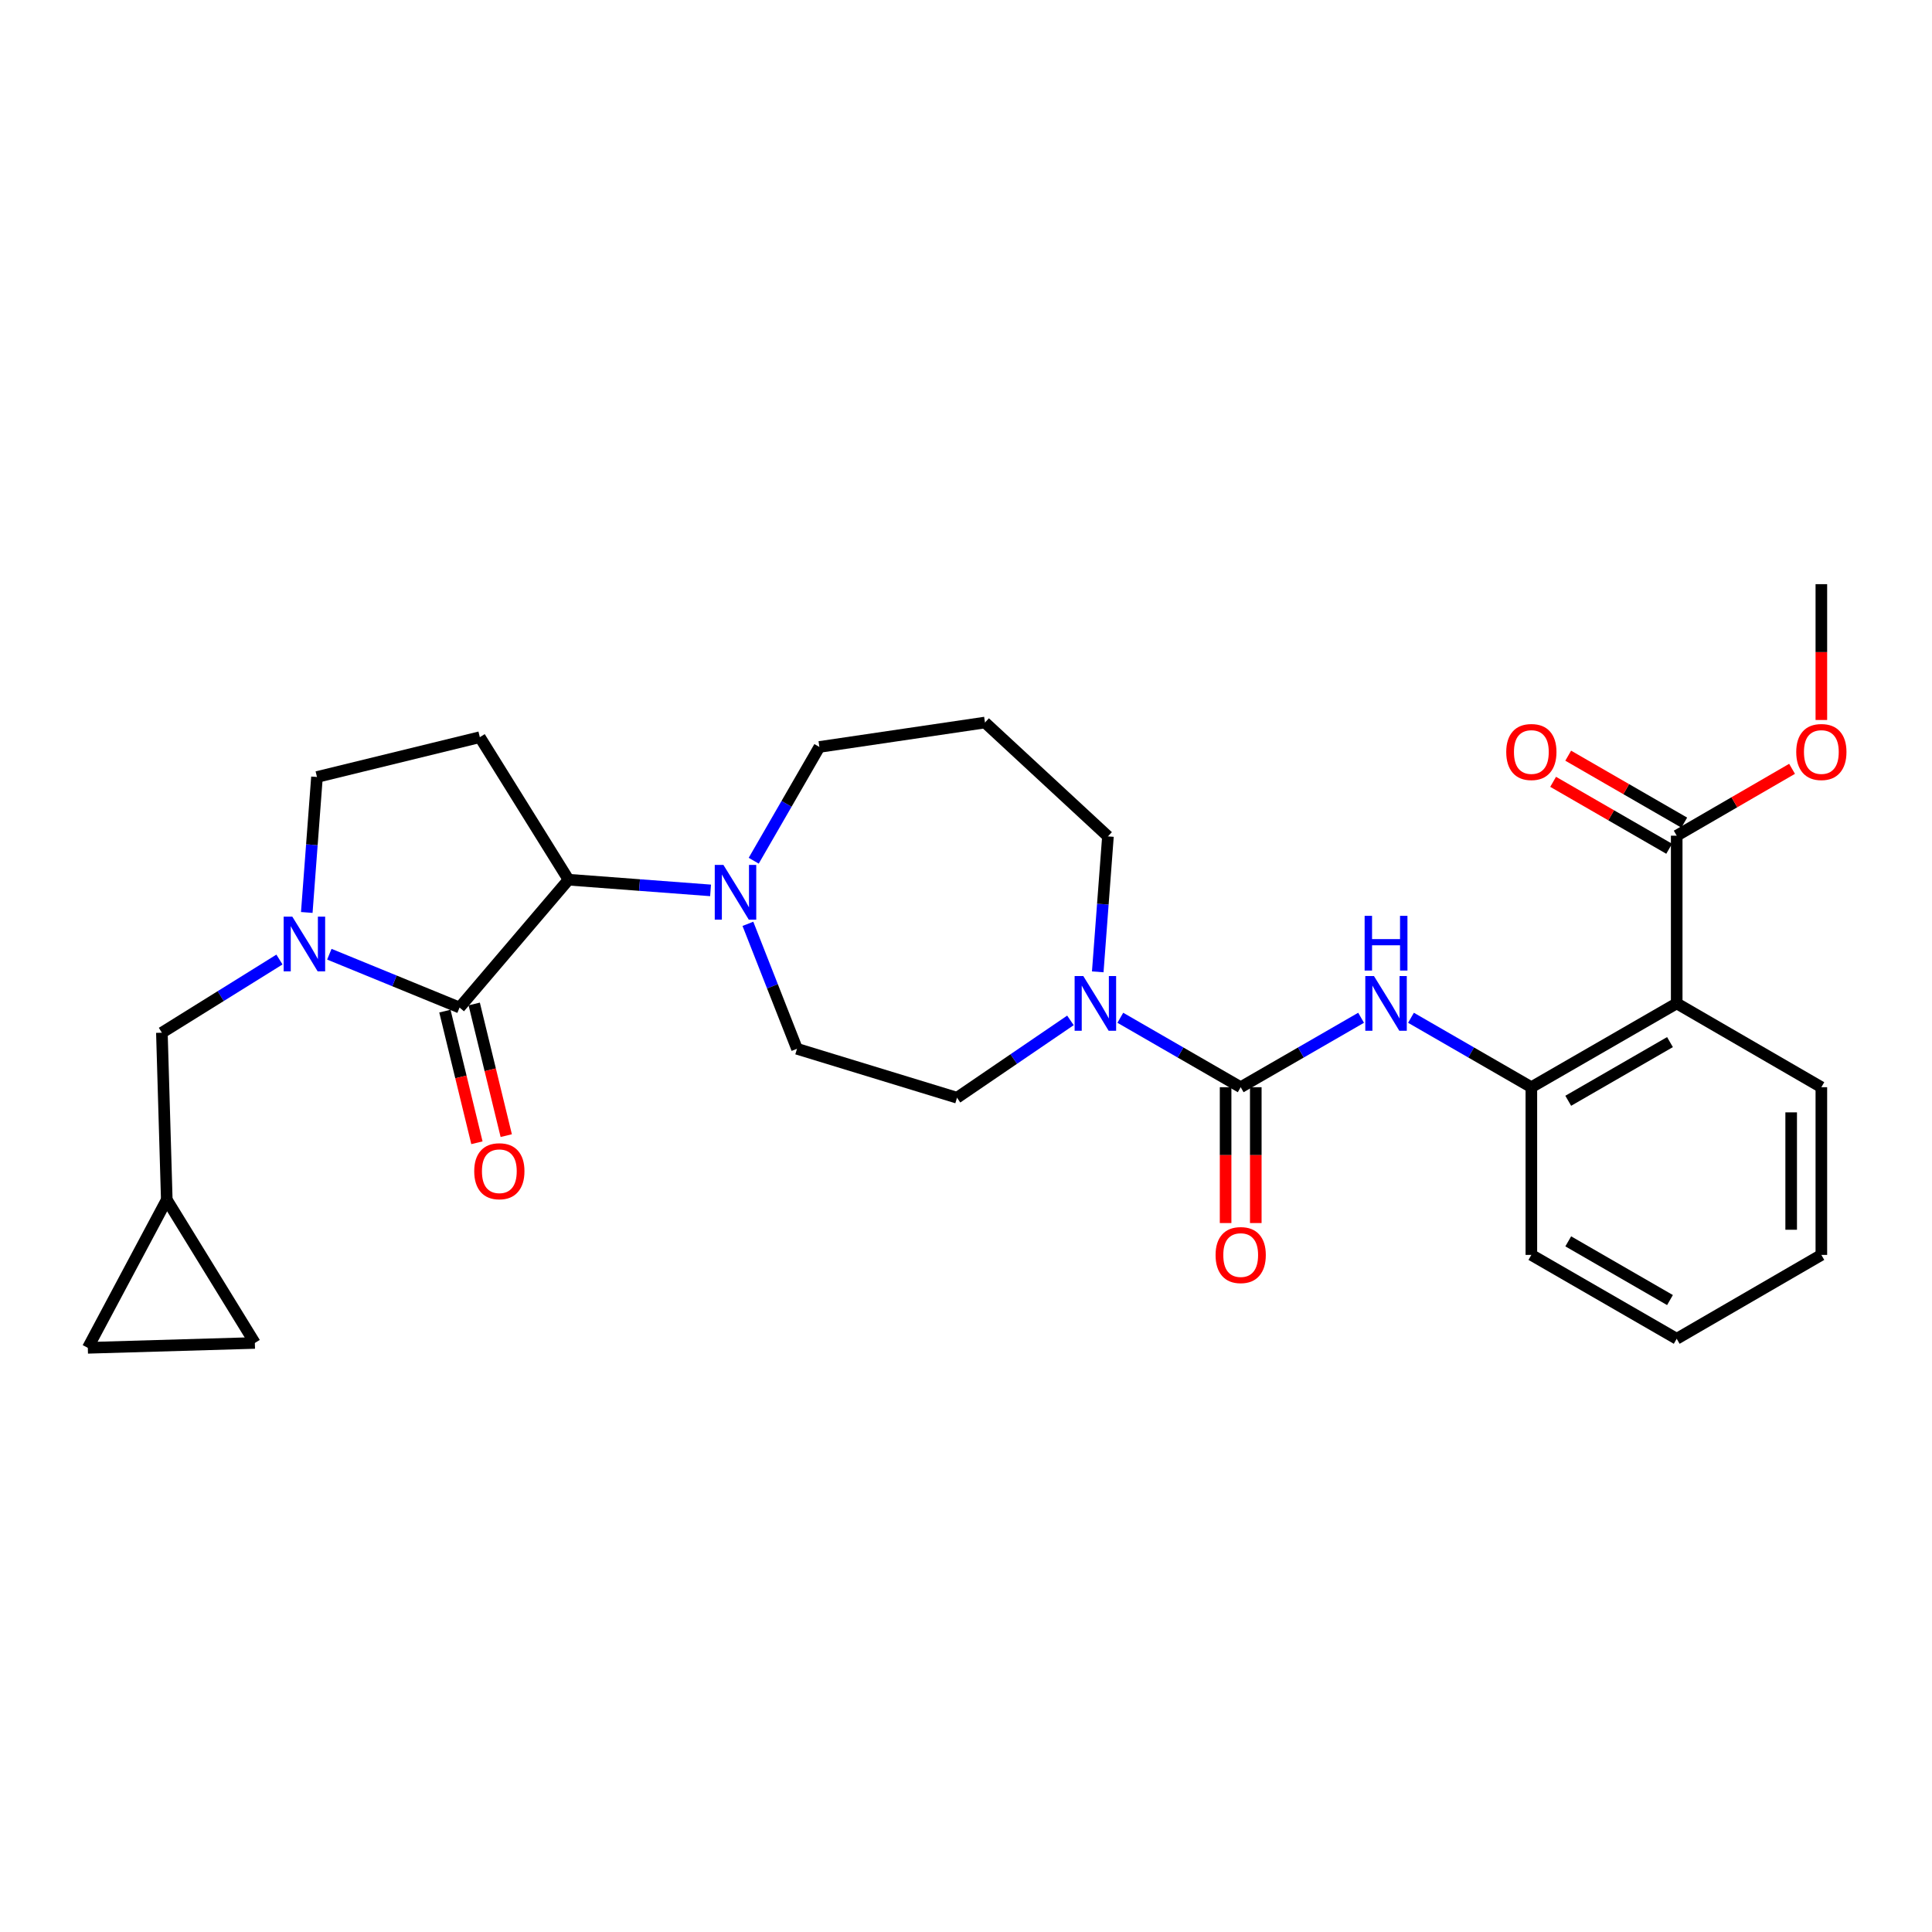 <?xml version='1.0' encoding='iso-8859-1'?>
<svg version='1.1' baseProfile='full'
              xmlns='http://www.w3.org/2000/svg'
                      xmlns:rdkit='http://www.rdkit.org/xml'
                      xmlns:xlink='http://www.w3.org/1999/xlink'
                  xml:space='preserve'
width='1000px' height='1000px' viewBox='0 0 1000 1000'>
<!-- END OF HEADER -->
<rect style='opacity:1.0;fill:#FFFFFF;stroke:none' width='1000' height='1000' x='0' y='0'> </rect>
<path class='bond-0' d='M 237.867,521.503 L 204.167,507.702' style='fill:none;fill-rule:evenodd;stroke:#000000;stroke-width:6px;stroke-linecap:butt;stroke-linejoin:miter;stroke-opacity:1' />
<path class='bond-0' d='M 204.167,507.702 L 170.467,493.902' style='fill:none;fill-rule:evenodd;stroke:#0000FF;stroke-width:6px;stroke-linecap:butt;stroke-linejoin:miter;stroke-opacity:1' />
<path class='bond-2' d='M 237.867,521.503 L 294.269,455.329' style='fill:none;fill-rule:evenodd;stroke:#000000;stroke-width:6px;stroke-linecap:butt;stroke-linejoin:miter;stroke-opacity:1' />
<path class='bond-13' d='M 230.278,523.349 L 238.567,557.419' style='fill:none;fill-rule:evenodd;stroke:#000000;stroke-width:6px;stroke-linecap:butt;stroke-linejoin:miter;stroke-opacity:1' />
<path class='bond-13' d='M 238.567,557.419 L 246.856,591.49' style='fill:none;fill-rule:evenodd;stroke:#FF0000;stroke-width:6px;stroke-linecap:butt;stroke-linejoin:miter;stroke-opacity:1' />
<path class='bond-13' d='M 245.455,519.656 L 253.744,553.727' style='fill:none;fill-rule:evenodd;stroke:#000000;stroke-width:6px;stroke-linecap:butt;stroke-linejoin:miter;stroke-opacity:1' />
<path class='bond-13' d='M 253.744,553.727 L 262.033,587.798' style='fill:none;fill-rule:evenodd;stroke:#FF0000;stroke-width:6px;stroke-linecap:butt;stroke-linejoin:miter;stroke-opacity:1' />
<path class='bond-10' d='M 144.645,496.652 L 114.218,515.59' style='fill:none;fill-rule:evenodd;stroke:#0000FF;stroke-width:6px;stroke-linecap:butt;stroke-linejoin:miter;stroke-opacity:1' />
<path class='bond-10' d='M 114.218,515.59 L 83.791,534.527' style='fill:none;fill-rule:evenodd;stroke:#000000;stroke-width:6px;stroke-linecap:butt;stroke-linejoin:miter;stroke-opacity:1' />
<path class='bond-11' d='M 158.787,472.288 L 161.426,437.23' style='fill:none;fill-rule:evenodd;stroke:#0000FF;stroke-width:6px;stroke-linecap:butt;stroke-linejoin:miter;stroke-opacity:1' />
<path class='bond-11' d='M 161.426,437.23 L 164.066,402.171' style='fill:none;fill-rule:evenodd;stroke:#000000;stroke-width:6px;stroke-linecap:butt;stroke-linejoin:miter;stroke-opacity:1' />
<path class='bond-1' d='M 642.18,562.737 L 611.028,544.768' style='fill:none;fill-rule:evenodd;stroke:#000000;stroke-width:6px;stroke-linecap:butt;stroke-linejoin:miter;stroke-opacity:1' />
<path class='bond-1' d='M 611.028,544.768 L 579.875,526.798' style='fill:none;fill-rule:evenodd;stroke:#0000FF;stroke-width:6px;stroke-linecap:butt;stroke-linejoin:miter;stroke-opacity:1' />
<path class='bond-4' d='M 642.18,562.737 L 673.341,544.767' style='fill:none;fill-rule:evenodd;stroke:#000000;stroke-width:6px;stroke-linecap:butt;stroke-linejoin:miter;stroke-opacity:1' />
<path class='bond-4' d='M 673.341,544.767 L 704.501,526.796' style='fill:none;fill-rule:evenodd;stroke:#0000FF;stroke-width:6px;stroke-linecap:butt;stroke-linejoin:miter;stroke-opacity:1' />
<path class='bond-16' d='M 634.37,562.737 L 634.37,597.892' style='fill:none;fill-rule:evenodd;stroke:#000000;stroke-width:6px;stroke-linecap:butt;stroke-linejoin:miter;stroke-opacity:1' />
<path class='bond-16' d='M 634.37,597.892 L 634.37,633.047' style='fill:none;fill-rule:evenodd;stroke:#FF0000;stroke-width:6px;stroke-linecap:butt;stroke-linejoin:miter;stroke-opacity:1' />
<path class='bond-16' d='M 649.99,562.737 L 649.99,597.892' style='fill:none;fill-rule:evenodd;stroke:#000000;stroke-width:6px;stroke-linecap:butt;stroke-linejoin:miter;stroke-opacity:1' />
<path class='bond-16' d='M 649.99,597.892 L 649.99,633.047' style='fill:none;fill-rule:evenodd;stroke:#FF0000;stroke-width:6px;stroke-linecap:butt;stroke-linejoin:miter;stroke-opacity:1' />
<path class='bond-6' d='M 294.269,455.329 L 331.029,458.097' style='fill:none;fill-rule:evenodd;stroke:#000000;stroke-width:6px;stroke-linecap:butt;stroke-linejoin:miter;stroke-opacity:1' />
<path class='bond-6' d='M 331.029,458.097 L 367.789,460.865' style='fill:none;fill-rule:evenodd;stroke:#0000FF;stroke-width:6px;stroke-linecap:butt;stroke-linejoin:miter;stroke-opacity:1' />
<path class='bond-9' d='M 294.269,455.329 L 248.357,381.563' style='fill:none;fill-rule:evenodd;stroke:#000000;stroke-width:6px;stroke-linecap:butt;stroke-linejoin:miter;stroke-opacity:1' />
<path class='bond-3' d='M 867.861,519.351 L 792.628,562.737' style='fill:none;fill-rule:evenodd;stroke:#000000;stroke-width:6px;stroke-linecap:butt;stroke-linejoin:miter;stroke-opacity:1' />
<path class='bond-3' d='M 864.379,539.389 L 811.716,569.76' style='fill:none;fill-rule:evenodd;stroke:#000000;stroke-width:6px;stroke-linecap:butt;stroke-linejoin:miter;stroke-opacity:1' />
<path class='bond-8' d='M 867.861,519.351 L 867.861,432.551' style='fill:none;fill-rule:evenodd;stroke:#000000;stroke-width:6px;stroke-linecap:butt;stroke-linejoin:miter;stroke-opacity:1' />
<path class='bond-24' d='M 867.861,519.351 L 942.729,562.737' style='fill:none;fill-rule:evenodd;stroke:#000000;stroke-width:6px;stroke-linecap:butt;stroke-linejoin:miter;stroke-opacity:1' />
<path class='bond-7' d='M 730.323,526.798 L 761.476,544.768' style='fill:none;fill-rule:evenodd;stroke:#0000FF;stroke-width:6px;stroke-linecap:butt;stroke-linejoin:miter;stroke-opacity:1' />
<path class='bond-7' d='M 761.476,544.768 L 792.628,562.737' style='fill:none;fill-rule:evenodd;stroke:#000000;stroke-width:6px;stroke-linecap:butt;stroke-linejoin:miter;stroke-opacity:1' />
<path class='bond-5' d='M 554.058,528.151 L 524.704,548.164' style='fill:none;fill-rule:evenodd;stroke:#0000FF;stroke-width:6px;stroke-linecap:butt;stroke-linejoin:miter;stroke-opacity:1' />
<path class='bond-5' d='M 524.704,548.164 L 495.35,568.178' style='fill:none;fill-rule:evenodd;stroke:#000000;stroke-width:6px;stroke-linecap:butt;stroke-linejoin:miter;stroke-opacity:1' />
<path class='bond-31' d='M 568.194,503.024 L 570.833,467.969' style='fill:none;fill-rule:evenodd;stroke:#0000FF;stroke-width:6px;stroke-linecap:butt;stroke-linejoin:miter;stroke-opacity:1' />
<path class='bond-31' d='M 570.833,467.969 L 573.472,432.915' style='fill:none;fill-rule:evenodd;stroke:#000000;stroke-width:6px;stroke-linecap:butt;stroke-linejoin:miter;stroke-opacity:1' />
<path class='bond-18' d='M 387.114,478.173 L 399.819,510.515' style='fill:none;fill-rule:evenodd;stroke:#0000FF;stroke-width:6px;stroke-linecap:butt;stroke-linejoin:miter;stroke-opacity:1' />
<path class='bond-18' d='M 399.819,510.515 L 412.525,542.858' style='fill:none;fill-rule:evenodd;stroke:#000000;stroke-width:6px;stroke-linecap:butt;stroke-linejoin:miter;stroke-opacity:1' />
<path class='bond-23' d='M 390.122,445.506 L 407.115,416.064' style='fill:none;fill-rule:evenodd;stroke:#0000FF;stroke-width:6px;stroke-linecap:butt;stroke-linejoin:miter;stroke-opacity:1' />
<path class='bond-23' d='M 407.115,416.064 L 424.109,386.621' style='fill:none;fill-rule:evenodd;stroke:#000000;stroke-width:6px;stroke-linecap:butt;stroke-linejoin:miter;stroke-opacity:1' />
<path class='bond-25' d='M 792.628,562.737 L 792.628,649.537' style='fill:none;fill-rule:evenodd;stroke:#000000;stroke-width:6px;stroke-linecap:butt;stroke-linejoin:miter;stroke-opacity:1' />
<path class='bond-19' d='M 871.763,425.786 L 841.732,408.464' style='fill:none;fill-rule:evenodd;stroke:#000000;stroke-width:6px;stroke-linecap:butt;stroke-linejoin:miter;stroke-opacity:1' />
<path class='bond-19' d='M 841.732,408.464 L 811.701,391.141' style='fill:none;fill-rule:evenodd;stroke:#FF0000;stroke-width:6px;stroke-linecap:butt;stroke-linejoin:miter;stroke-opacity:1' />
<path class='bond-19' d='M 863.959,439.316 L 833.928,421.993' style='fill:none;fill-rule:evenodd;stroke:#000000;stroke-width:6px;stroke-linecap:butt;stroke-linejoin:miter;stroke-opacity:1' />
<path class='bond-19' d='M 833.928,421.993 L 803.897,404.671' style='fill:none;fill-rule:evenodd;stroke:#FF0000;stroke-width:6px;stroke-linecap:butt;stroke-linejoin:miter;stroke-opacity:1' />
<path class='bond-21' d='M 867.861,432.551 L 897.713,415.248' style='fill:none;fill-rule:evenodd;stroke:#000000;stroke-width:6px;stroke-linecap:butt;stroke-linejoin:miter;stroke-opacity:1' />
<path class='bond-21' d='M 897.713,415.248 L 927.566,397.944' style='fill:none;fill-rule:evenodd;stroke:#FF0000;stroke-width:6px;stroke-linecap:butt;stroke-linejoin:miter;stroke-opacity:1' />
<path class='bond-29' d='M 248.357,381.563 L 164.066,402.171' style='fill:none;fill-rule:evenodd;stroke:#000000;stroke-width:6px;stroke-linecap:butt;stroke-linejoin:miter;stroke-opacity:1' />
<path class='bond-12' d='M 83.791,534.527 L 86.325,620.98' style='fill:none;fill-rule:evenodd;stroke:#000000;stroke-width:6px;stroke-linecap:butt;stroke-linejoin:miter;stroke-opacity:1' />
<path class='bond-14' d='M 86.325,620.98 L 131.907,695.111' style='fill:none;fill-rule:evenodd;stroke:#000000;stroke-width:6px;stroke-linecap:butt;stroke-linejoin:miter;stroke-opacity:1' />
<path class='bond-15' d='M 86.325,620.98 L 45.455,697.636' style='fill:none;fill-rule:evenodd;stroke:#000000;stroke-width:6px;stroke-linecap:butt;stroke-linejoin:miter;stroke-opacity:1' />
<path class='bond-30' d='M 131.907,695.111 L 45.455,697.636' style='fill:none;fill-rule:evenodd;stroke:#000000;stroke-width:6px;stroke-linecap:butt;stroke-linejoin:miter;stroke-opacity:1' />
<path class='bond-17' d='M 495.35,568.178 L 412.525,542.858' style='fill:none;fill-rule:evenodd;stroke:#000000;stroke-width:6px;stroke-linecap:butt;stroke-linejoin:miter;stroke-opacity:1' />
<path class='bond-20' d='M 509.824,373.979 L 424.109,386.621' style='fill:none;fill-rule:evenodd;stroke:#000000;stroke-width:6px;stroke-linecap:butt;stroke-linejoin:miter;stroke-opacity:1' />
<path class='bond-22' d='M 509.824,373.979 L 573.472,432.915' style='fill:none;fill-rule:evenodd;stroke:#000000;stroke-width:6px;stroke-linecap:butt;stroke-linejoin:miter;stroke-opacity:1' />
<path class='bond-26' d='M 942.729,372.666 L 942.729,337.515' style='fill:none;fill-rule:evenodd;stroke:#FF0000;stroke-width:6px;stroke-linecap:butt;stroke-linejoin:miter;stroke-opacity:1' />
<path class='bond-26' d='M 942.729,337.515 L 942.729,302.364' style='fill:none;fill-rule:evenodd;stroke:#000000;stroke-width:6px;stroke-linecap:butt;stroke-linejoin:miter;stroke-opacity:1' />
<path class='bond-32' d='M 942.729,562.737 L 942.729,649.537' style='fill:none;fill-rule:evenodd;stroke:#000000;stroke-width:6px;stroke-linecap:butt;stroke-linejoin:miter;stroke-opacity:1' />
<path class='bond-32' d='M 927.11,575.757 L 927.11,636.517' style='fill:none;fill-rule:evenodd;stroke:#000000;stroke-width:6px;stroke-linecap:butt;stroke-linejoin:miter;stroke-opacity:1' />
<path class='bond-28' d='M 792.628,649.537 L 867.861,692.95' style='fill:none;fill-rule:evenodd;stroke:#000000;stroke-width:6px;stroke-linecap:butt;stroke-linejoin:miter;stroke-opacity:1' />
<path class='bond-28' d='M 811.72,642.521 L 864.383,672.91' style='fill:none;fill-rule:evenodd;stroke:#000000;stroke-width:6px;stroke-linecap:butt;stroke-linejoin:miter;stroke-opacity:1' />
<path class='bond-27' d='M 942.729,649.537 L 867.861,692.95' style='fill:none;fill-rule:evenodd;stroke:#000000;stroke-width:6px;stroke-linecap:butt;stroke-linejoin:miter;stroke-opacity:1' />
<path  class='atom-1' d='M 151.297 474.455
L 160.577 489.455
Q 161.497 490.935, 162.977 493.615
Q 164.457 496.295, 164.537 496.455
L 164.537 474.455
L 168.297 474.455
L 168.297 502.775
L 164.417 502.775
L 154.457 486.375
Q 153.297 484.455, 152.057 482.255
Q 150.857 480.055, 150.497 479.375
L 150.497 502.775
L 146.817 502.775
L 146.817 474.455
L 151.297 474.455
' fill='#0000FF'/>
<path  class='atom-5' d='M 711.153 505.191
L 720.433 520.191
Q 721.353 521.671, 722.833 524.351
Q 724.313 527.031, 724.393 527.191
L 724.393 505.191
L 728.153 505.191
L 728.153 533.511
L 724.273 533.511
L 714.313 517.111
Q 713.153 515.191, 711.913 512.991
Q 710.713 510.791, 710.353 510.111
L 710.353 533.511
L 706.673 533.511
L 706.673 505.191
L 711.153 505.191
' fill='#0000FF'/>
<path  class='atom-5' d='M 706.333 474.039
L 710.173 474.039
L 710.173 486.079
L 724.653 486.079
L 724.653 474.039
L 728.493 474.039
L 728.493 502.359
L 724.653 502.359
L 724.653 489.279
L 710.173 489.279
L 710.173 502.359
L 706.333 502.359
L 706.333 474.039
' fill='#0000FF'/>
<path  class='atom-6' d='M 560.704 505.191
L 569.984 520.191
Q 570.904 521.671, 572.384 524.351
Q 573.864 527.031, 573.944 527.191
L 573.944 505.191
L 577.704 505.191
L 577.704 533.511
L 573.824 533.511
L 563.864 517.111
Q 562.704 515.191, 561.464 512.991
Q 560.264 510.791, 559.904 510.111
L 559.904 533.511
L 556.224 533.511
L 556.224 505.191
L 560.704 505.191
' fill='#0000FF'/>
<path  class='atom-7' d='M 374.436 447.677
L 383.716 462.677
Q 384.636 464.157, 386.116 466.837
Q 387.596 469.517, 387.676 469.677
L 387.676 447.677
L 391.436 447.677
L 391.436 475.997
L 387.556 475.997
L 377.596 459.597
Q 376.436 457.677, 375.196 455.477
Q 373.996 453.277, 373.636 452.597
L 373.636 475.997
L 369.956 475.997
L 369.956 447.677
L 374.436 447.677
' fill='#0000FF'/>
<path  class='atom-14' d='M 245.458 606.222
Q 245.458 599.422, 248.818 595.622
Q 252.178 591.822, 258.458 591.822
Q 264.738 591.822, 268.098 595.622
Q 271.458 599.422, 271.458 606.222
Q 271.458 613.102, 268.058 617.022
Q 264.658 620.902, 258.458 620.902
Q 252.218 620.902, 248.818 617.022
Q 245.458 613.142, 245.458 606.222
M 258.458 617.702
Q 262.778 617.702, 265.098 614.822
Q 267.458 611.902, 267.458 606.222
Q 267.458 600.662, 265.098 597.862
Q 262.778 595.022, 258.458 595.022
Q 254.138 595.022, 251.778 597.822
Q 249.458 600.622, 249.458 606.222
Q 249.458 611.942, 251.778 614.822
Q 254.138 617.702, 258.458 617.702
' fill='#FF0000'/>
<path  class='atom-17' d='M 629.18 649.617
Q 629.18 642.817, 632.54 639.017
Q 635.9 635.217, 642.18 635.217
Q 648.46 635.217, 651.82 639.017
Q 655.18 642.817, 655.18 649.617
Q 655.18 656.497, 651.78 660.417
Q 648.38 664.297, 642.18 664.297
Q 635.94 664.297, 632.54 660.417
Q 629.18 656.537, 629.18 649.617
M 642.18 661.097
Q 646.5 661.097, 648.82 658.217
Q 651.18 655.297, 651.18 649.617
Q 651.18 644.057, 648.82 641.257
Q 646.5 638.417, 642.18 638.417
Q 637.86 638.417, 635.5 641.217
Q 633.18 644.017, 633.18 649.617
Q 633.18 655.337, 635.5 658.217
Q 637.86 661.097, 642.18 661.097
' fill='#FF0000'/>
<path  class='atom-20' d='M 779.628 389.235
Q 779.628 382.435, 782.988 378.635
Q 786.348 374.835, 792.628 374.835
Q 798.908 374.835, 802.268 378.635
Q 805.628 382.435, 805.628 389.235
Q 805.628 396.115, 802.228 400.035
Q 798.828 403.915, 792.628 403.915
Q 786.388 403.915, 782.988 400.035
Q 779.628 396.155, 779.628 389.235
M 792.628 400.715
Q 796.948 400.715, 799.268 397.835
Q 801.628 394.915, 801.628 389.235
Q 801.628 383.675, 799.268 380.875
Q 796.948 378.035, 792.628 378.035
Q 788.308 378.035, 785.948 380.835
Q 783.628 383.635, 783.628 389.235
Q 783.628 394.955, 785.948 397.835
Q 788.308 400.715, 792.628 400.715
' fill='#FF0000'/>
<path  class='atom-22' d='M 929.729 389.235
Q 929.729 382.435, 933.089 378.635
Q 936.449 374.835, 942.729 374.835
Q 949.009 374.835, 952.369 378.635
Q 955.729 382.435, 955.729 389.235
Q 955.729 396.115, 952.329 400.035
Q 948.929 403.915, 942.729 403.915
Q 936.489 403.915, 933.089 400.035
Q 929.729 396.155, 929.729 389.235
M 942.729 400.715
Q 947.049 400.715, 949.369 397.835
Q 951.729 394.915, 951.729 389.235
Q 951.729 383.675, 949.369 380.875
Q 947.049 378.035, 942.729 378.035
Q 938.409 378.035, 936.049 380.835
Q 933.729 383.635, 933.729 389.235
Q 933.729 394.955, 936.049 397.835
Q 938.409 400.715, 942.729 400.715
' fill='#FF0000'/>
</svg>
